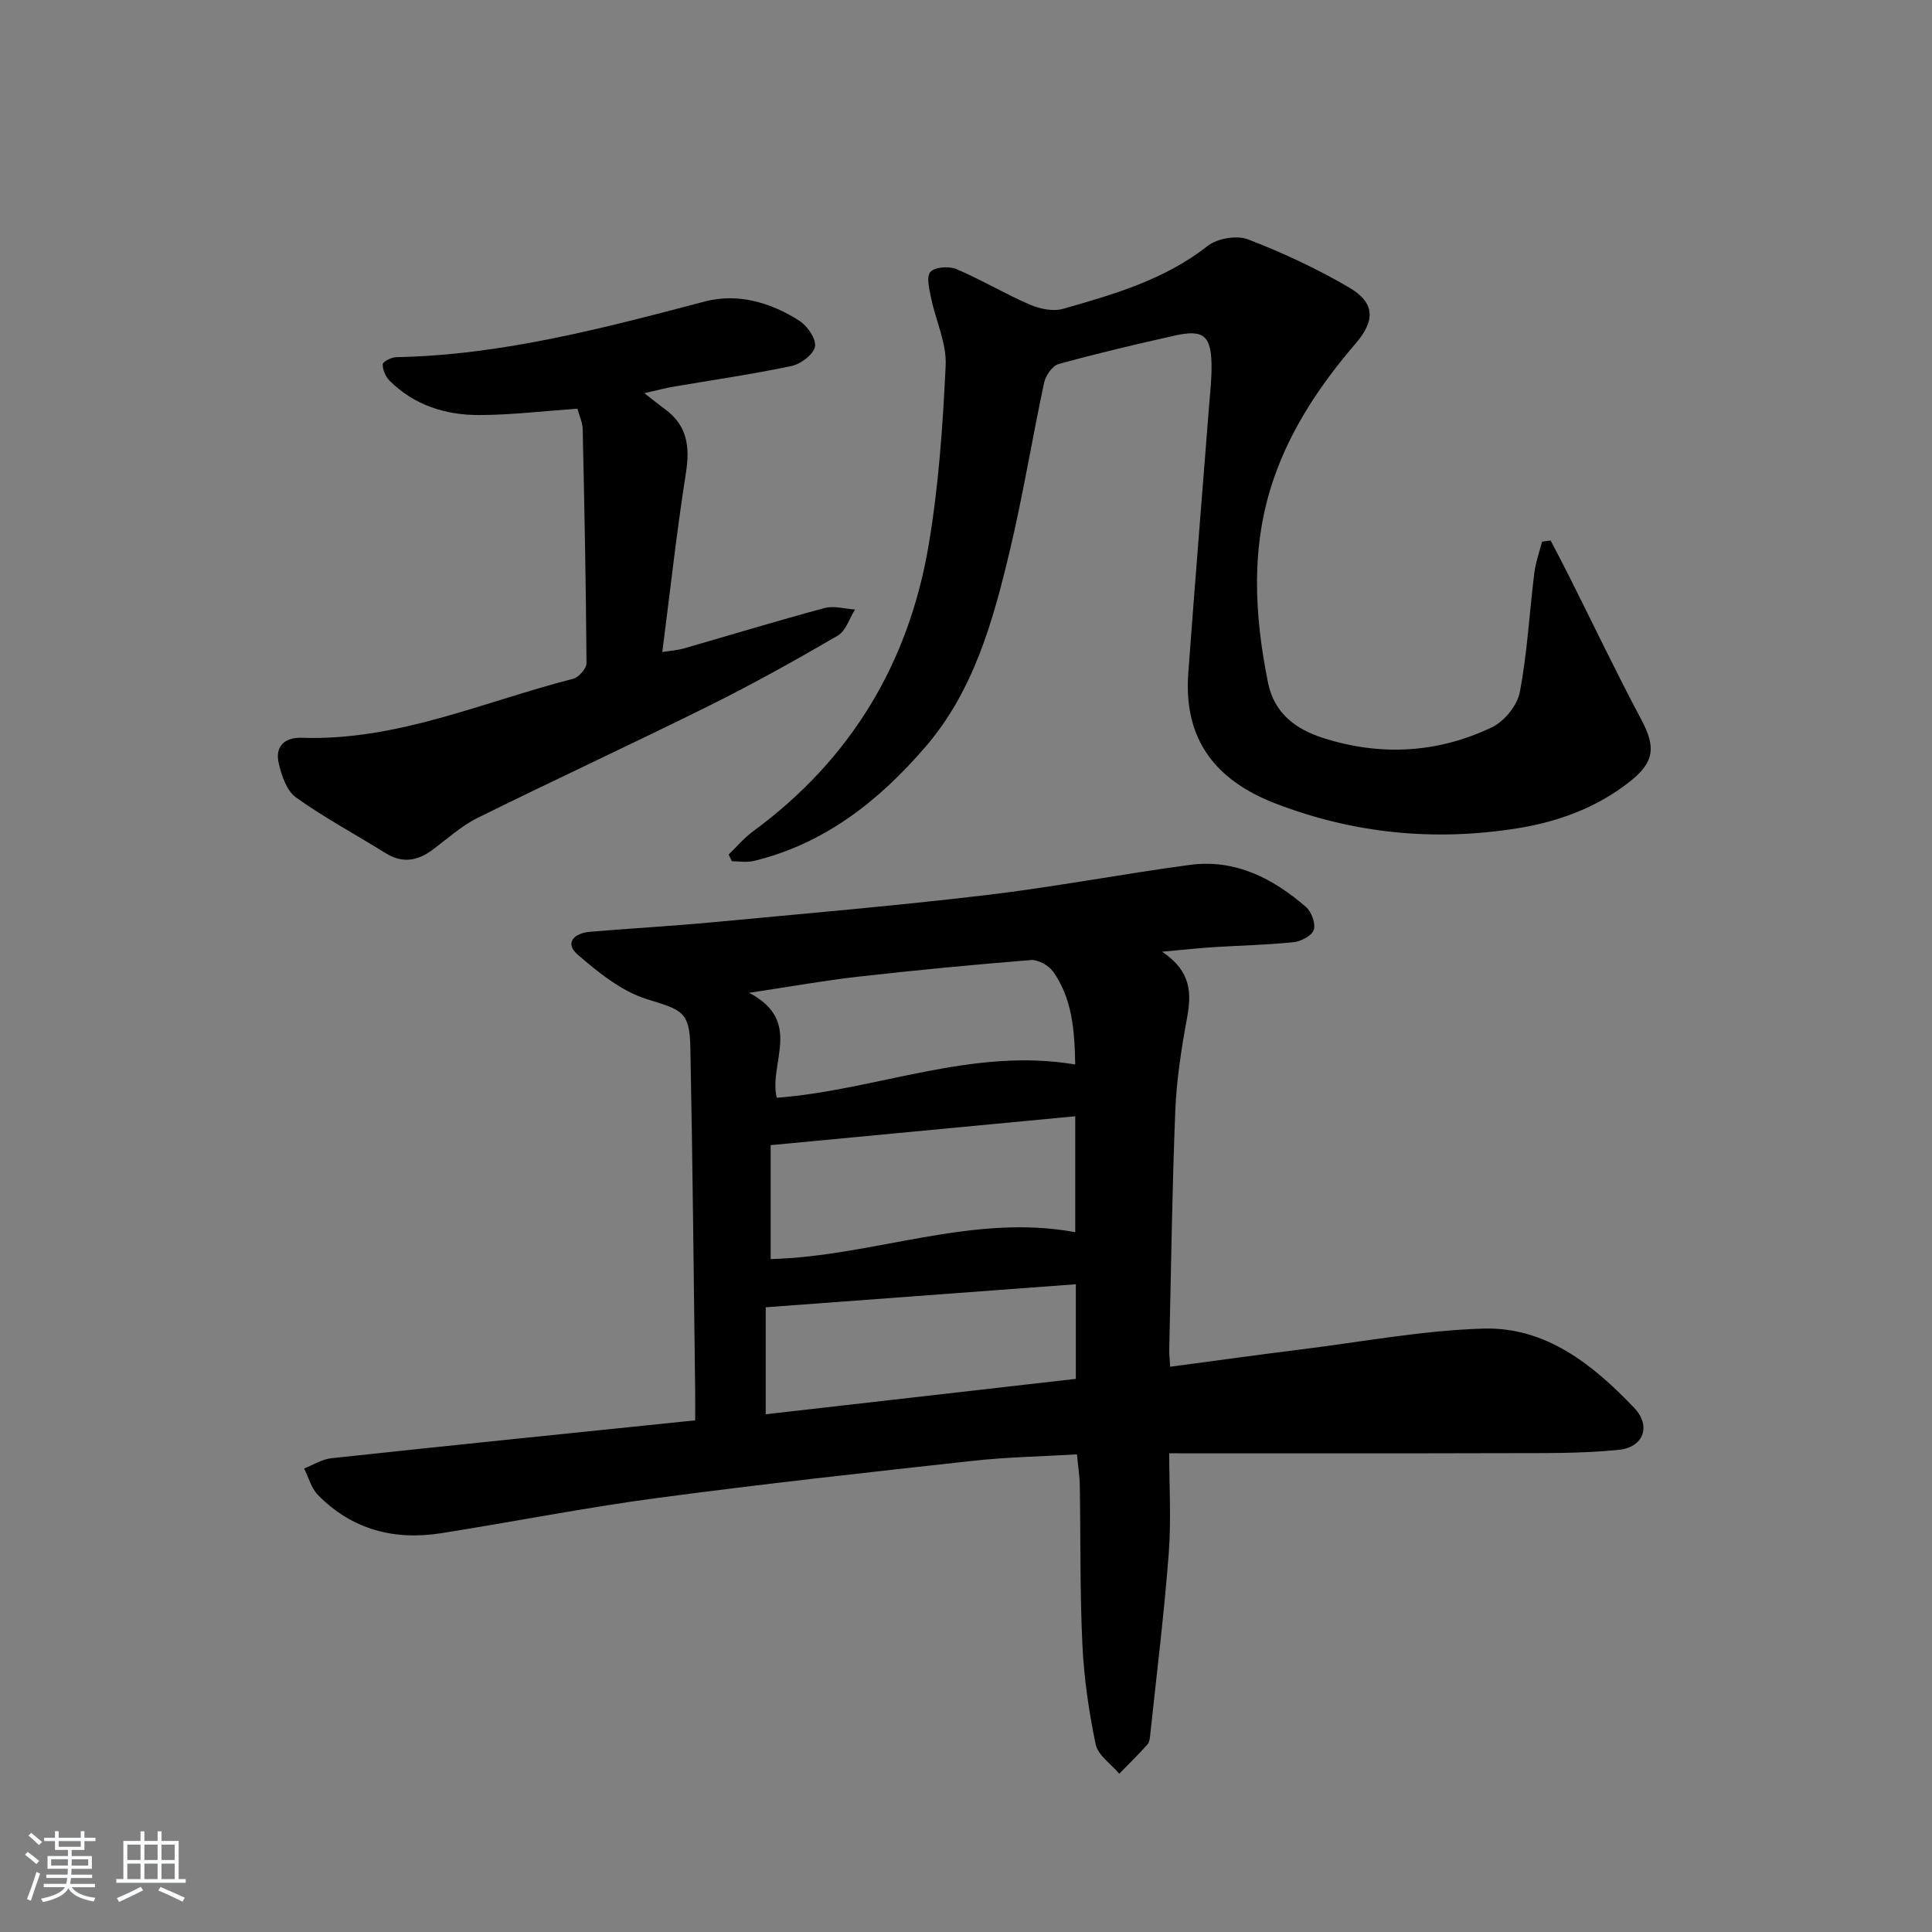 <svg enable-background="new 0 0 400 400" viewBox="0 0 400 400" xmlns="http://www.w3.org/2000/svg"><rect x="0" y="0" width="400" height="400" fill="#808080" stroke="none"/><path d="m5.17 384 .55-.58c.85.61 1.65 1.24 2.4 1.87l-.59.64c-.83-.73-1.62-1.38-2.36-1.93m1.22 9.53-.82-.34c.71-1.76 1.37-3.64 1.98-5.63.24.13.5.25.76.36-.6 1.67-1.24 3.54-1.92 5.61m-.5-13.5.57-.54c.56.44 1.31 1.06 2.26 1.87l-.65.64c-.67-.66-1.4-1.32-2.18-1.97m3.25.46h2.24v-1.36h.77v1.36h4.57v-1.36h.76v1.36h2.28v.69h-2.28v1.84h-2.64v1.26h4.18v2.64h-4.21c0 .45-.02.86-.05 1.21h4.32v.69h-4.38c-.04.34-.1.75-.19 1.22h5.15v.69h-4.82c.87 1.19 2.51 1.92 4.93 2.19-.17.31-.3.57-.37.76-2.77-.49-4.52-1.41-5.26-2.76-.56 1.26-2.3 2.23-5.24 2.9-.12-.24-.26-.48-.43-.72 2.73-.55 4.38-1.34 4.96-2.38h-4.38v-.69h4.65c.1-.38.17-.79.21-1.22h-4.32v-.69h4.4c.03-.34.05-.75.05-1.21h-4.2v-2.64h4.23v-1.26h-2.69v-1.84h-2.24zm1.46 4.46v1.29h3.45c.01-.4.02-.57.01-.53v-.32-.45h-3.46zm1.55-2.59h4.57v-1.19h-4.57zm6.11 2.59h-3.42v.77c-.01.19-.01.37-.02.53h3.44z" fill="#fafbfc"/><path d="m32.63 379.16h.82v1.98h3.54v7.89h1.46v.78h-14.37v-.78h1.46v-7.89h3.54v-1.98h.82v1.98h2.73zm-3.49 11.48.5.73c-1.61.82-3.28 1.63-5 2.42-.13-.27-.28-.55-.44-.82 1.75-.73 3.4-1.5 4.94-2.33m-2.78-5.55h2.73v-3.18h-2.73zm0 3.95h2.73v-3.2h-2.73zm3.54-3.95h2.73v-3.18h-2.73zm0 3.95h2.73v-3.2h-2.73zm7.89 4.68c-1.84-.92-3.51-1.7-5.02-2.32l.45-.73c1.89.8 3.57 1.55 5.04 2.23zm-1.62-11.81h-2.73v3.18h2.73zm-2.73 7.13h2.73v-3.2h-2.73z" fill="#fafbfc"/><g fill="#000001"><path d="m240.6 197.04c6.11 4.12 6.09 8.63 5.16 13.73-1.17 6.35-2.17 12.79-2.43 19.23-.66 16.46-.87 32.94-1.25 49.41-.02.98.1 1.96.19 3.56 9.27-1.23 18.24-2.48 27.22-3.6 12.51-1.56 25.01-3.91 37.57-4.3 12.99-.4 22.78 7.49 31.3 16.43 3.53 3.71 1.94 8.14-3.17 8.67-7.9.81-15.9.66-23.87.69-22.79.07-45.59.03-69.25.03 0 6.63.44 13.74-.1 20.78-.94 12.4-2.48 24.76-3.79 37.13-.09.81-.13 1.82-.62 2.37-1.85 2.1-3.87 4.05-5.83 6.06-1.69-2.01-4.4-3.81-4.88-6.08-1.42-6.78-2.42-13.72-2.75-20.64-.53-10.97-.35-21.98-.54-32.98-.03-1.97-.36-3.94-.59-6.42-7.38.44-14.51.56-21.57 1.34-21.79 2.4-43.59 4.79-65.32 7.69-14.96 2-29.79 4.93-44.71 7.29-9.75 1.54-18.51-.73-25.55-7.92-1.38-1.41-1.93-3.63-2.86-5.48 1.88-.73 3.71-1.91 5.65-2.12 24.93-2.68 49.87-5.22 75.32-7.84 0-2.25.02-4.04 0-5.83-.31-23.81-.52-47.62-1-71.42-.15-7.49-1.83-7.73-8.98-9.95-5.26-1.63-10.05-5.52-14.34-9.22-2.84-2.45-.67-4.46 2.5-4.73 8.45-.71 16.91-1.18 25.35-1.97 18.86-1.77 37.74-3.39 56.54-5.61 14.16-1.67 28.2-4.38 42.34-6.27 9.37-1.26 17.2 2.77 24.06 8.72 1.14.99 2.03 3.44 1.6 4.74-.4 1.21-2.65 2.38-4.19 2.54-5.44.57-10.94.67-16.41 1.02-3.13.19-6.25.54-10.8.95zm-81.04 63.64c21.29-.56 41.63-9.54 63.06-5.57 0-7.64 0-15.38 0-24-21.18 2.01-41.9 3.97-63.06 5.98zm63.18 5.21c-21.57 1.6-42.68 3.17-64.21 4.77v22.15c21.56-2.46 42.78-4.88 64.21-7.33 0-6.38 0-12.48 0-19.59zm-61.92-38.61c20.73-1.58 40.39-10.5 61.79-6.89-.12-7.26-.67-13.71-4.57-19.23-.91-1.29-3.13-2.51-4.63-2.39-11.92.95-23.83 2.1-35.72 3.44-6.94.78-13.83 2.03-22.59 3.34 11.26 5.94 3.98 14.53 5.72 21.73z"/><path d="m321.04 111.9c1.27 2.44 2.56 4.87 3.79 7.33 4.99 9.94 9.78 19.98 15 29.79 3.01 5.66 2.74 8.78-2.48 12.87-6.84 5.36-14.76 8.26-23.25 9.61-17.07 2.71-33.68 1.12-49.91-5.1-12.57-4.81-19.17-13.33-18.17-27 1.33-18.23 2.84-36.44 4.25-54.66.24-3.15.63-6.3.56-9.45-.12-5.82-1.75-7.11-7.51-5.83-8.09 1.8-16.17 3.71-24.15 5.91-1.28.35-2.67 2.37-2.99 3.83-2.5 11.68-4.4 23.5-7.18 35.12-3.45 14.41-7.45 28.79-17.44 40.36-9.6 11.13-20.85 20.04-35.54 23.58-1.42.34-2.99.05-4.49.05-.22-.46-.45-.93-.67-1.39 1.68-1.62 3.21-3.45 5.08-4.82 20.18-14.82 32.21-34.8 36.33-59.26 2.07-12.26 2.94-24.78 3.52-37.21.21-4.58-2.05-9.25-3.01-13.91-.37-1.82-1.03-4.43-.15-5.42.93-1.03 3.84-1.24 5.37-.59 5.19 2.2 10.06 5.13 15.23 7.36 2.06.89 4.81 1.46 6.88.87 10.52-3 21.02-6.03 29.92-13.02 1.99-1.57 6.03-2.26 8.36-1.36 7.21 2.77 14.31 6.08 20.97 9.99 5.32 3.13 5.41 6.8 1.34 11.53-7.21 8.4-13.34 17.46-16.97 27.98-4.82 13.95-4.06 28.11-1.2 42.29 1.27 6.29 5.68 9.6 11.37 11.43 11.91 3.82 23.72 3.15 34.95-2.18 2.57-1.22 5.27-4.52 5.8-7.26 1.56-8.12 1.99-16.45 3.01-24.69.27-2.2 1.05-4.33 1.6-6.5.59-.08 1.19-.17 1.78-.25z"/><path d="m119.54 84.62c-7.11.49-13.69 1.29-20.28 1.31-6.98.03-13.48-2.01-18.6-7.11-.83-.83-1.45-2.26-1.42-3.4.01-.53 1.79-1.45 2.77-1.47 21.96-.43 42.94-6.02 64-11.55 6.71-1.76 13.62.22 19.53 4.04 1.65 1.07 3.5 3.79 3.19 5.34-.33 1.64-2.95 3.6-4.88 4-8.12 1.72-16.34 2.89-24.53 4.3-1.59.27-3.15.7-5.92 1.32 1.88 1.46 3.02 2.4 4.21 3.26 4.65 3.36 5.27 7.77 4.41 13.21-1.91 12.1-3.24 24.29-4.9 37.13 1.75-.29 3.15-.37 4.47-.75 9.72-2.79 19.4-5.75 29.16-8.37 1.92-.52 4.17.18 6.27.31-1.16 1.85-1.9 4.44-3.57 5.41-8.72 5.08-17.56 10.01-26.6 14.5-15.91 7.9-32.04 15.35-47.96 23.23-3.38 1.67-6.28 4.34-9.35 6.62-3.1 2.3-6.22 2.85-9.68.7-6.2-3.86-12.66-7.32-18.58-11.55-1.93-1.38-2.99-4.55-3.58-7.1-.79-3.44 1.2-5.37 4.78-5.25 19.75.68 37.6-7.47 56.17-12.21 1.17-.3 2.79-2.14 2.78-3.25-.11-16.14-.43-32.28-.79-48.41-.02-1.44-.72-2.86-1.1-4.26z"/></g></svg>